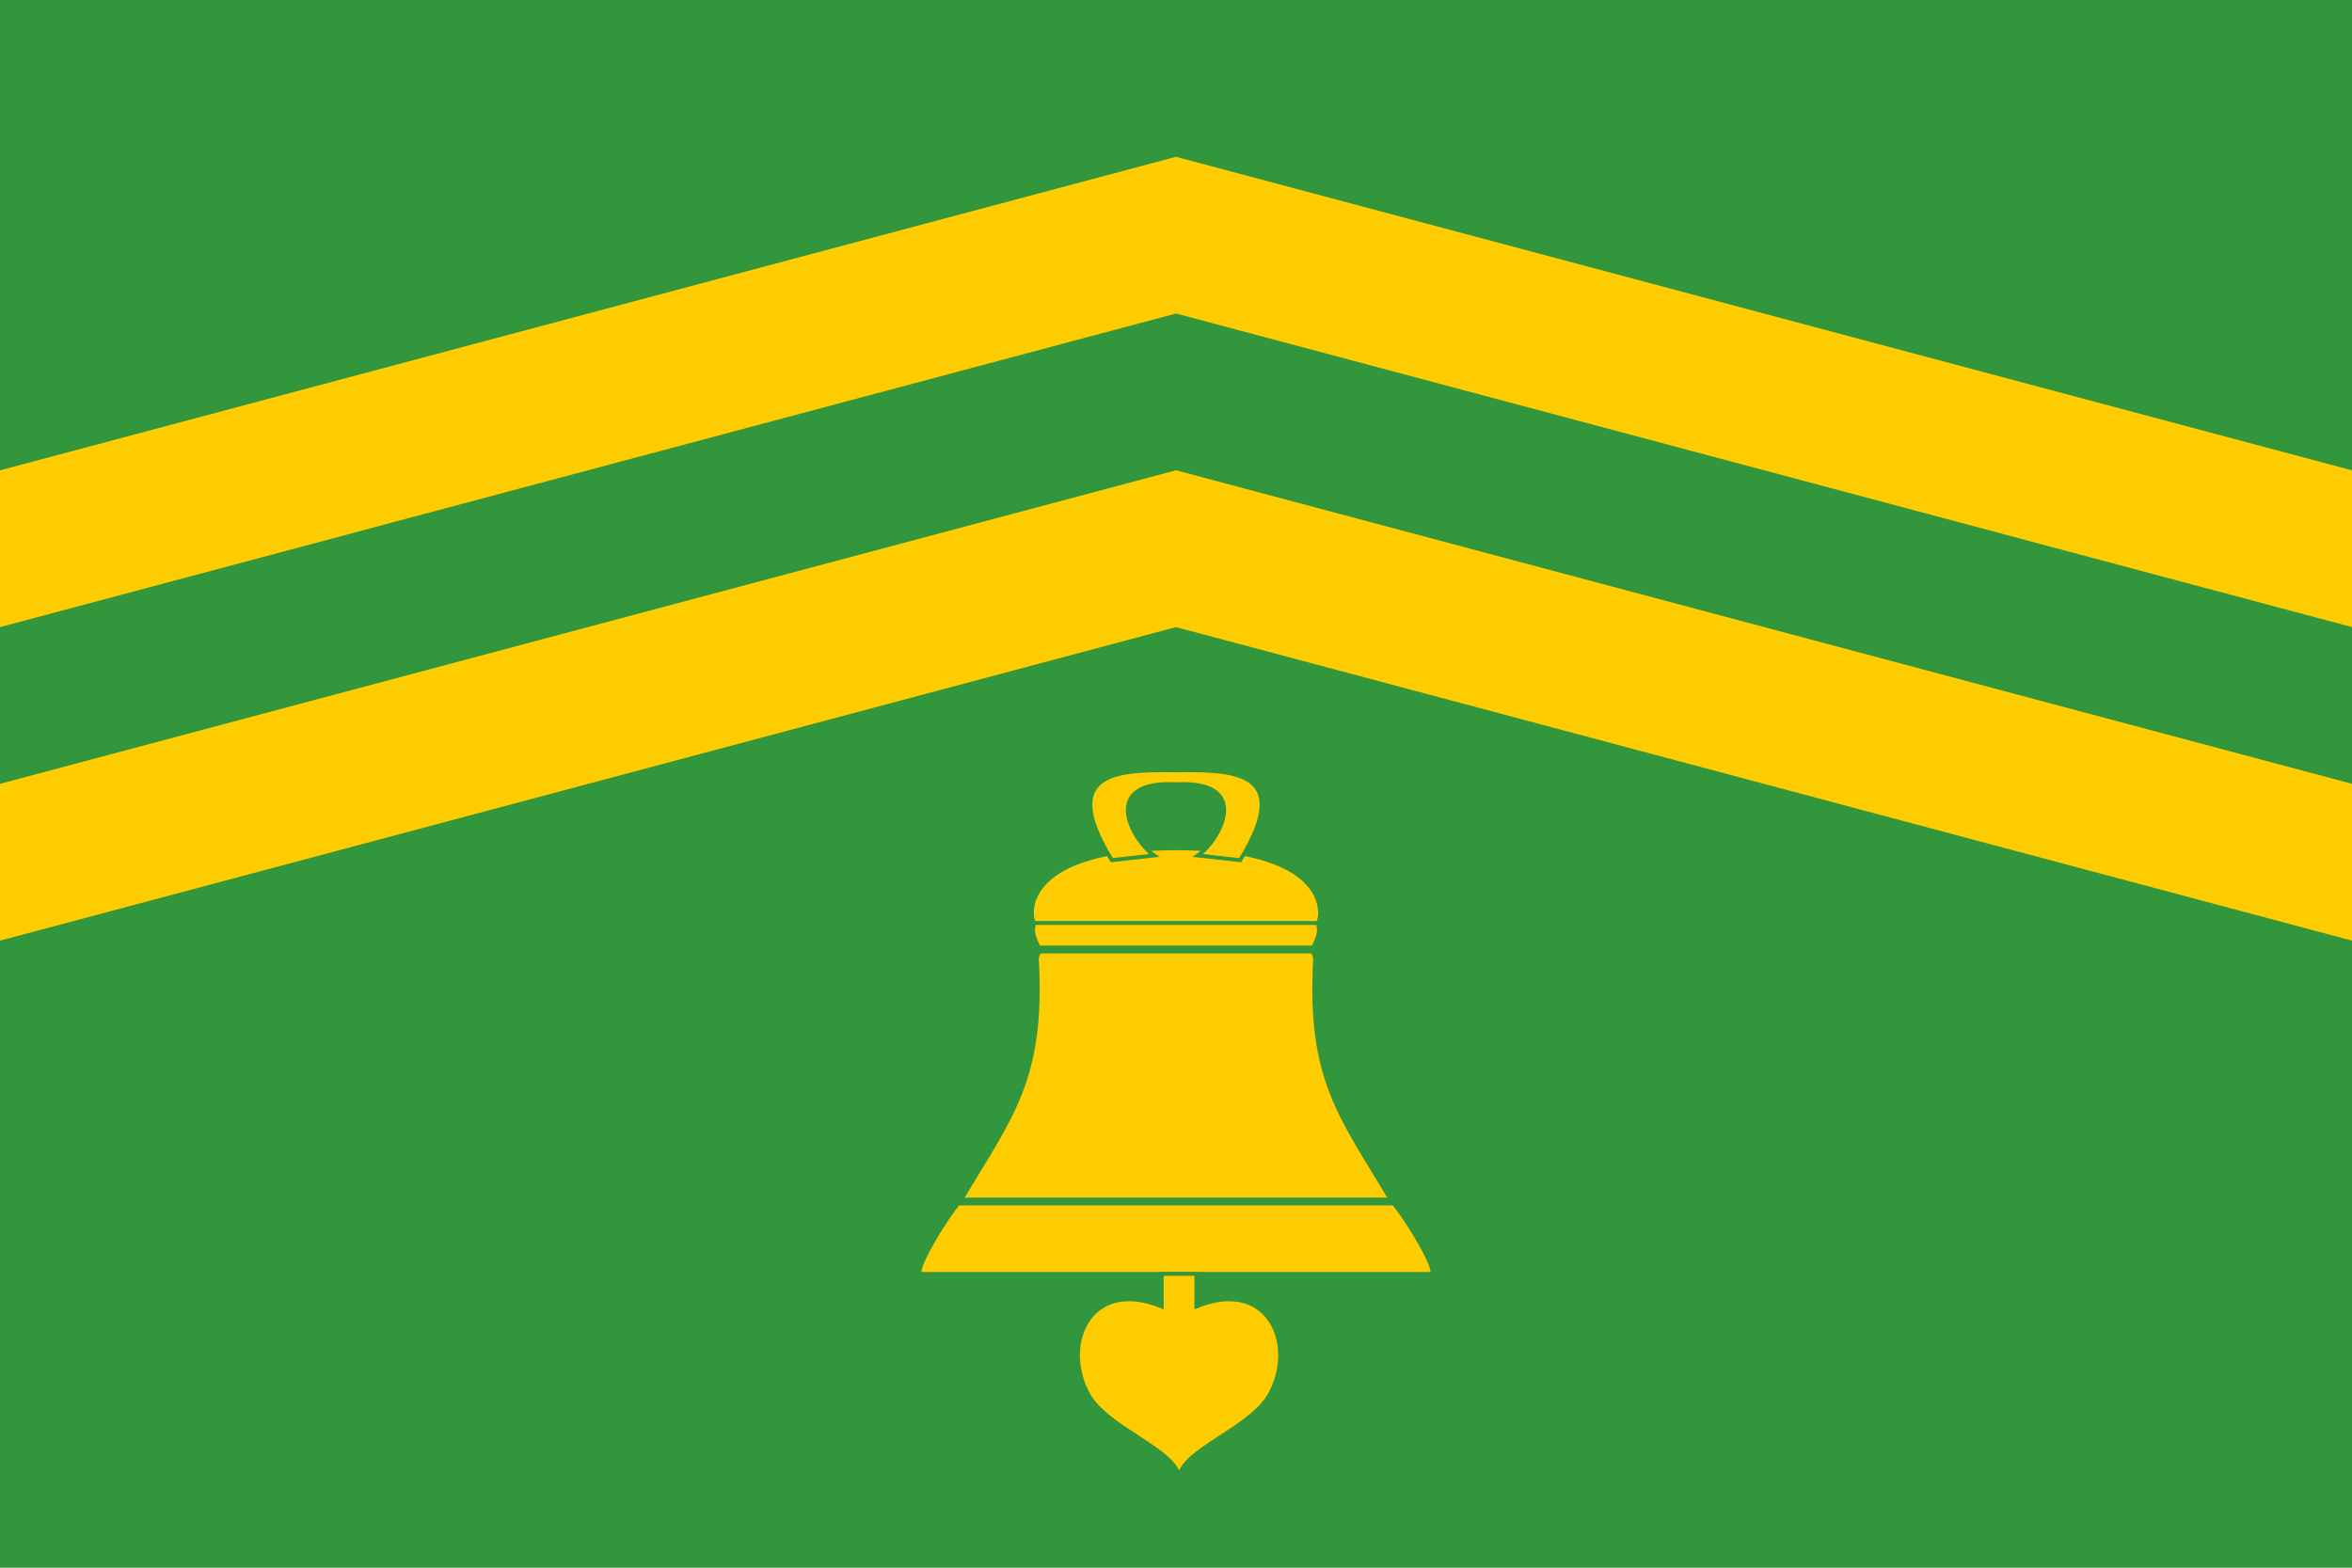 <svg xmlns="http://www.w3.org/2000/svg" height="400" width="600"><path d="M0 0h600v400H0z" fill="#32963c"/><path d="m0 120 300-80 300 80v40L300 80 0 160zm0 80 300-80 300 80v40l-300-80L0 240z" fill="#fc0"/><g stroke="#32963c"><path d="M300 216.44c-30.374 0-37.063 10.173-36.775 16.975.044 1.03.61 2.033.4 3-.436 2.004.74 3.848 1.4 5.575.32.838-.574 1.84-.525 2.7 1.774 30.949-6.853 40.369-19.45 61.65-4.009 4.49-12.4 18.7-10.1 18.7h130.1c2.3 0-6.116-14.21-10.125-18.7-12.597-21.281-21.199-30.701-19.425-61.65.05-.86-.87-1.862-.55-2.7.66-1.728 1.86-3.57 1.425-5.575-.21-.967.331-1.97.375-3 .288-6.801-6.376-16.975-36.75-16.975z" fill="#fc0"/><path d="M294.8 196.54c-12.2.177-23.806 2.473-11.18 22.932l10.801-1.2c-5.55-3.782-14.118-19.15 5.574-18.175 19.692-.974 11.127 14.393 5.576 18.176l10.8 1.199c14.43-23.382-2.79-23.04-16.376-22.926-1.698-.014-3.452-.031-5.195-.006zM296.35 325.04v8.3c-18.329-7.49-25.764 9.647-18.775 22.4 4.87 8.886 22.919 14.38 23.2 21.45.28-7.07 18.33-12.564 23.2-21.45 6.99-12.753-.446-29.89-18.775-22.4v-8.3zM263.75 235.5h74" fill="#fc0"/><path d="M243.43 306.57h112.59M265 242.271h70" stroke-width="2"/></g></svg>